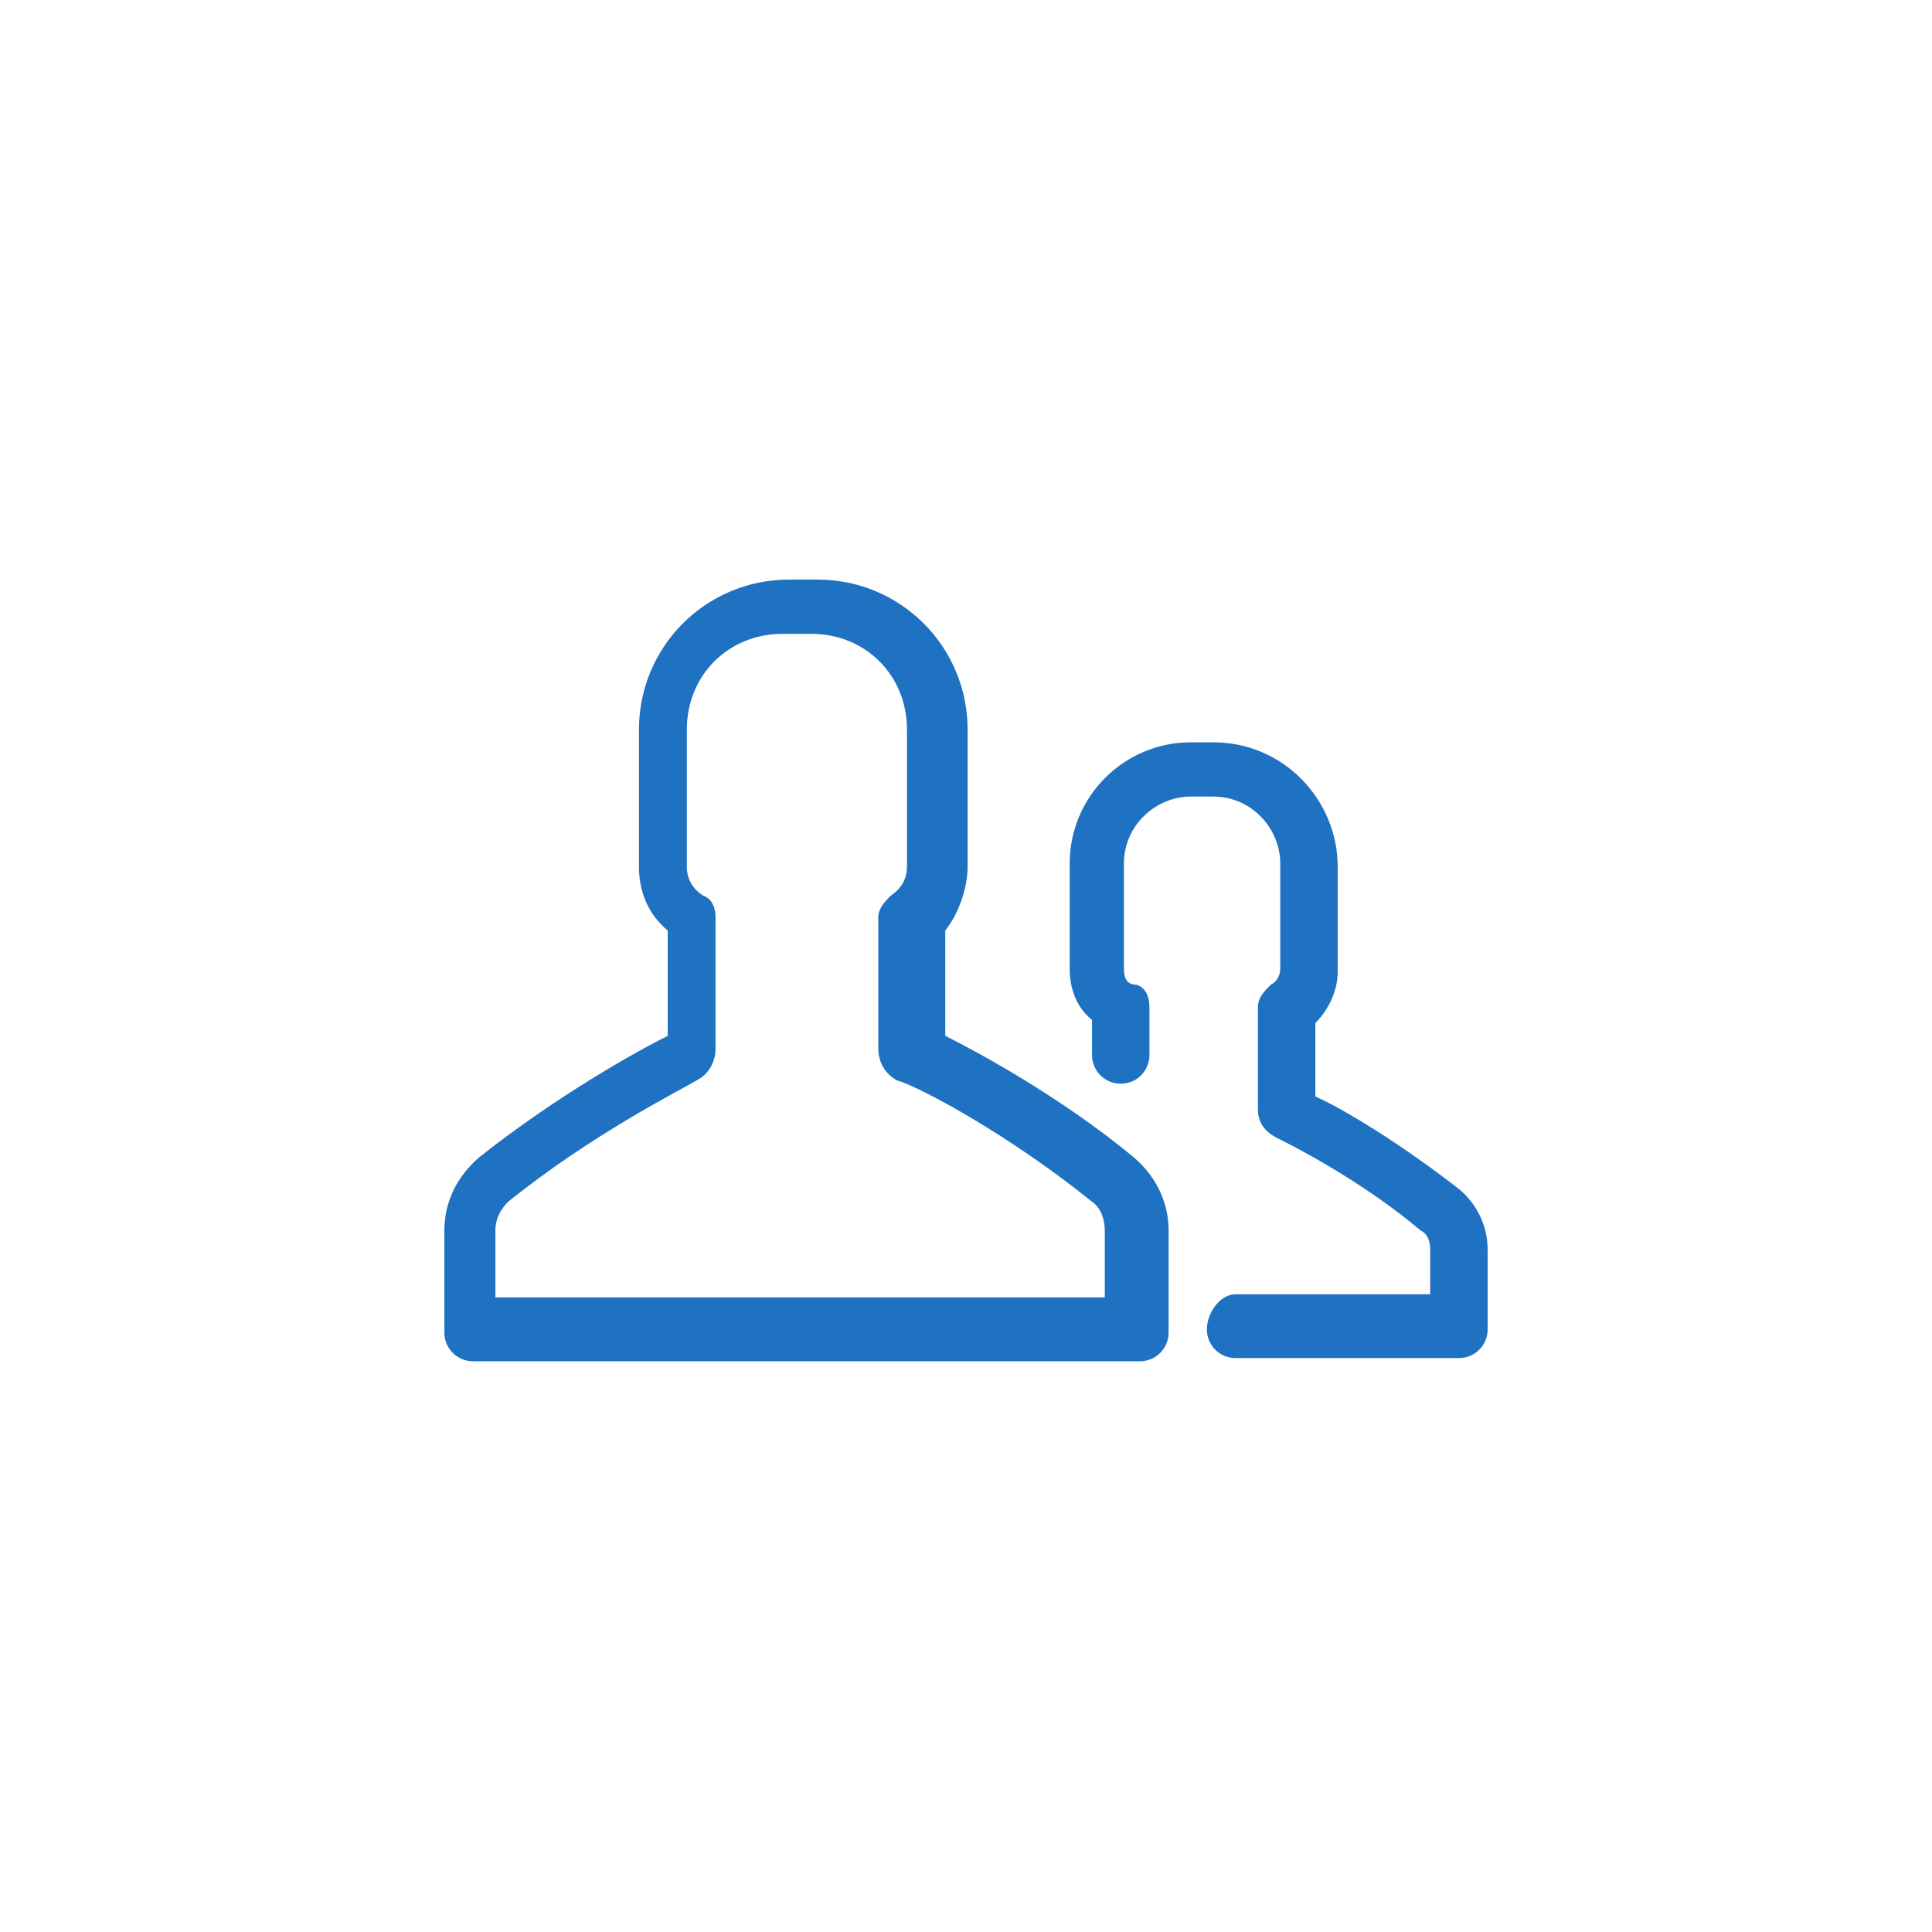 <svg width="100" height="100" viewBox="0 0 100 100" fill="none" xmlns="http://www.w3.org/2000/svg">
<path d="M55.367 44.698V50.147C55.367 51.138 55.697 52.129 56.523 52.789V54.606C56.523 55.431 57.183 56.092 58.009 56.092C58.835 56.092 59.495 55.431 59.495 54.606V52.129C59.495 51.633 59.33 51.138 58.835 50.973C58.339 50.973 58.174 50.642 58.174 50.147V44.698C58.174 42.716 59.825 41.23 61.642 41.23H62.798C64.779 41.23 66.266 42.881 66.266 44.698V50.147C66.266 50.477 66.101 50.808 65.77 50.973C65.44 51.303 65.11 51.633 65.11 52.129V57.413C65.11 58.074 65.44 58.569 66.101 58.899C66.761 59.23 70.394 61.046 73.532 63.688C73.862 63.854 74.027 64.184 74.027 64.679V66.991H63.954C63.128 66.991 62.468 67.982 62.468 68.808C62.468 69.633 63.128 70.294 63.954 70.294H75.513C76.339 70.294 77 69.633 77 68.808V64.679C77 63.523 76.504 62.367 75.513 61.542C72.541 59.23 69.569 57.413 68.082 56.753V52.955C68.743 52.294 69.238 51.303 69.238 50.312V44.863C69.238 41.395 66.431 38.422 62.798 38.422H61.642C58.174 38.422 55.367 41.23 55.367 44.698Z" fill="#1F71C2"/>
<path d="M50.083 44.862V37.761C50.083 33.468 46.615 30 42.321 30H40.835C36.541 30 33.073 33.468 33.073 37.761V44.862C33.073 46.184 33.569 47.339 34.56 48.165V53.615C32.908 54.44 28.78 56.752 24.817 59.89C23.661 60.881 23 62.202 23 63.688V68.972C23 69.798 23.661 70.459 24.486 70.459H59C59.826 70.459 60.486 69.798 60.486 68.972V63.688C60.486 62.202 59.826 60.881 58.67 59.89C54.872 56.752 50.578 54.44 48.927 53.615V48.165C49.587 47.339 50.083 46.018 50.083 44.862ZM56.523 62.202C57.018 62.532 57.184 63.193 57.184 63.688V67.156H25.642V63.688C25.642 63.028 25.973 62.532 26.303 62.202C30.596 58.734 35.22 56.422 36.046 55.927C36.706 55.596 37.037 54.936 37.037 54.275V47.505C37.037 47.009 36.872 46.514 36.376 46.349C35.881 46.018 35.55 45.523 35.55 44.862V37.761C35.55 34.954 37.697 32.807 40.505 32.807H41.991C44.798 32.807 46.945 34.954 46.945 37.761V44.862C46.945 45.523 46.615 46.018 46.119 46.349C45.789 46.679 45.459 47.009 45.459 47.505V54.275C45.459 54.936 45.789 55.596 46.45 55.927C47.605 56.257 52.229 58.734 56.523 62.202Z" fill="#1F71C2"/>
</svg>
